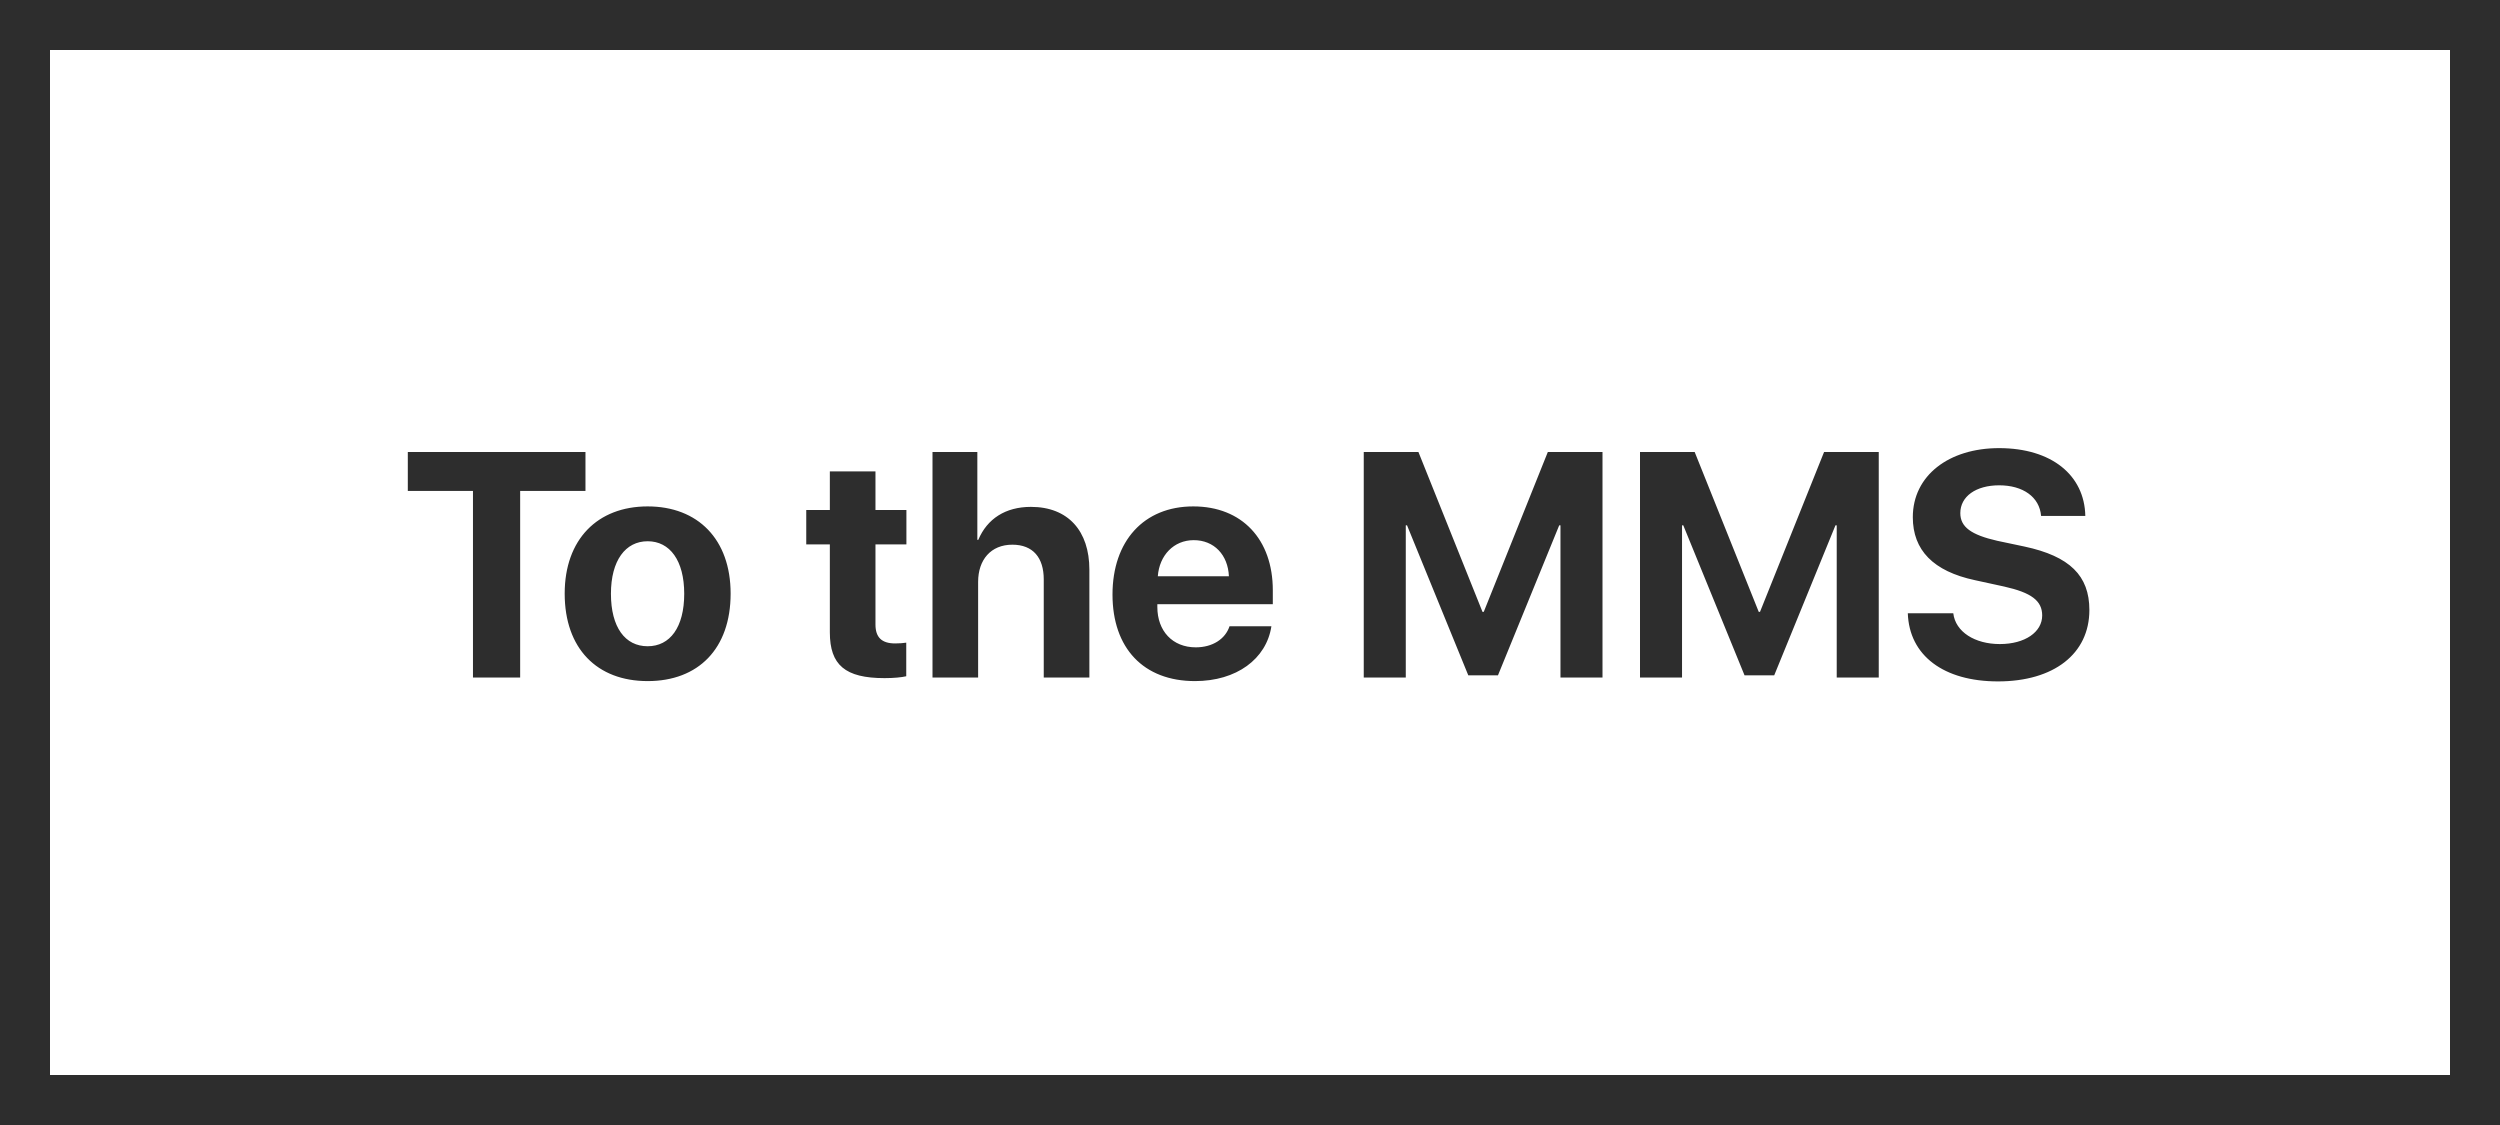 <?xml version="1.0" encoding="UTF-8"?>
<svg xmlns="http://www.w3.org/2000/svg" width="1000" height="450" viewBox="0 0 1000 450" fill="none">
  <rect x="10" y="10" width="980" height="430" stroke="#2D2D2D" stroke-width="20"></rect>
  <path d="M208.062 271V196.375H234.188V180.812H163.125V196.375H189.188V271H208.062ZM259.062 272.438C279.312 272.438 292.25 259.5 292.25 237.438C292.25 215.688 279.125 202.562 259.062 202.562C239 202.562 225.875 215.75 225.875 237.438C225.875 259.438 238.812 272.438 259.062 272.438ZM259.062 258.5C250.062 258.5 244.375 250.938 244.375 237.5C244.375 224.188 250.188 216.5 259.062 216.5C267.938 216.5 273.688 224.188 273.688 237.5C273.688 250.938 268 258.5 259.062 258.5ZM331.938 188.562V204H322.5V217.75H331.938V252.938C331.938 266 338.062 271.25 353.812 271.25C357.5 271.25 360.625 270.938 362.5 270.5V257.062C361.375 257.25 359.688 257.375 358.062 257.375C352.688 257.375 350.188 254.938 350.188 249.812V217.75H362.562V204H350.188V188.562H331.938ZM373 271H391.25V232.75C391.25 223.938 396.312 217.875 404.938 217.875C413.25 217.875 417.5 223.125 417.5 231.75V271H435.75V227.875C435.75 212.375 427.25 202.75 412.375 202.75C402.188 202.75 394.875 207.5 391.312 215.938H390.938V180.812H373V271ZM477.5 216.062C485.625 216.062 491.188 221.938 491.562 230.5H463.125C463.75 222.125 469.5 216.062 477.5 216.062ZM491.812 250.5C490.125 255.625 485 258.938 478.312 258.938C469 258.938 462.938 252.375 462.938 242.812V241.688H509.125V236.125C509.125 215.75 496.812 202.562 477.312 202.562C457.5 202.562 445 216.438 445 237.812C445 259.25 457.375 272.438 478 272.438C494.562 272.438 506.562 263.625 508.562 250.5H491.812ZM641 271V180.812H619.125L593.5 244.75H593L567.375 180.812H545.5V271H562.312V210.125H562.812L587.312 270.125H599.188L623.688 210.125H624.188V271H641ZM751.5 271V180.812H729.625L704 244.75H703.5L677.875 180.812H656V271H672.812V210.125H673.312L697.812 270.125H709.688L734.188 210.125H734.688V271H751.5ZM763.125 245.312C763.688 262.25 777.5 272.562 799.188 272.562C821.562 272.562 835.75 261.5 835.75 244C835.75 230.25 827.875 222.5 809.812 218.625L798.875 216.312C788.5 213.938 784.125 210.812 784.125 205.25C784.125 198.562 790.375 194.125 799.688 194.125C809.125 194.125 815.812 198.75 816.438 206.375H834.125C833.812 190.062 820.625 179.25 799.625 179.25C779.5 179.25 765.125 190.25 765.125 206.875C765.125 220.062 773.312 228.5 789.938 232.062L801.688 234.625C812.562 237.062 816.875 240.312 816.875 246.188C816.875 252.812 810 257.625 799.938 257.625C789.938 257.625 782.188 252.75 781.312 245.312H763.125Z" fill="#2D2D2D"></path>
</svg>
